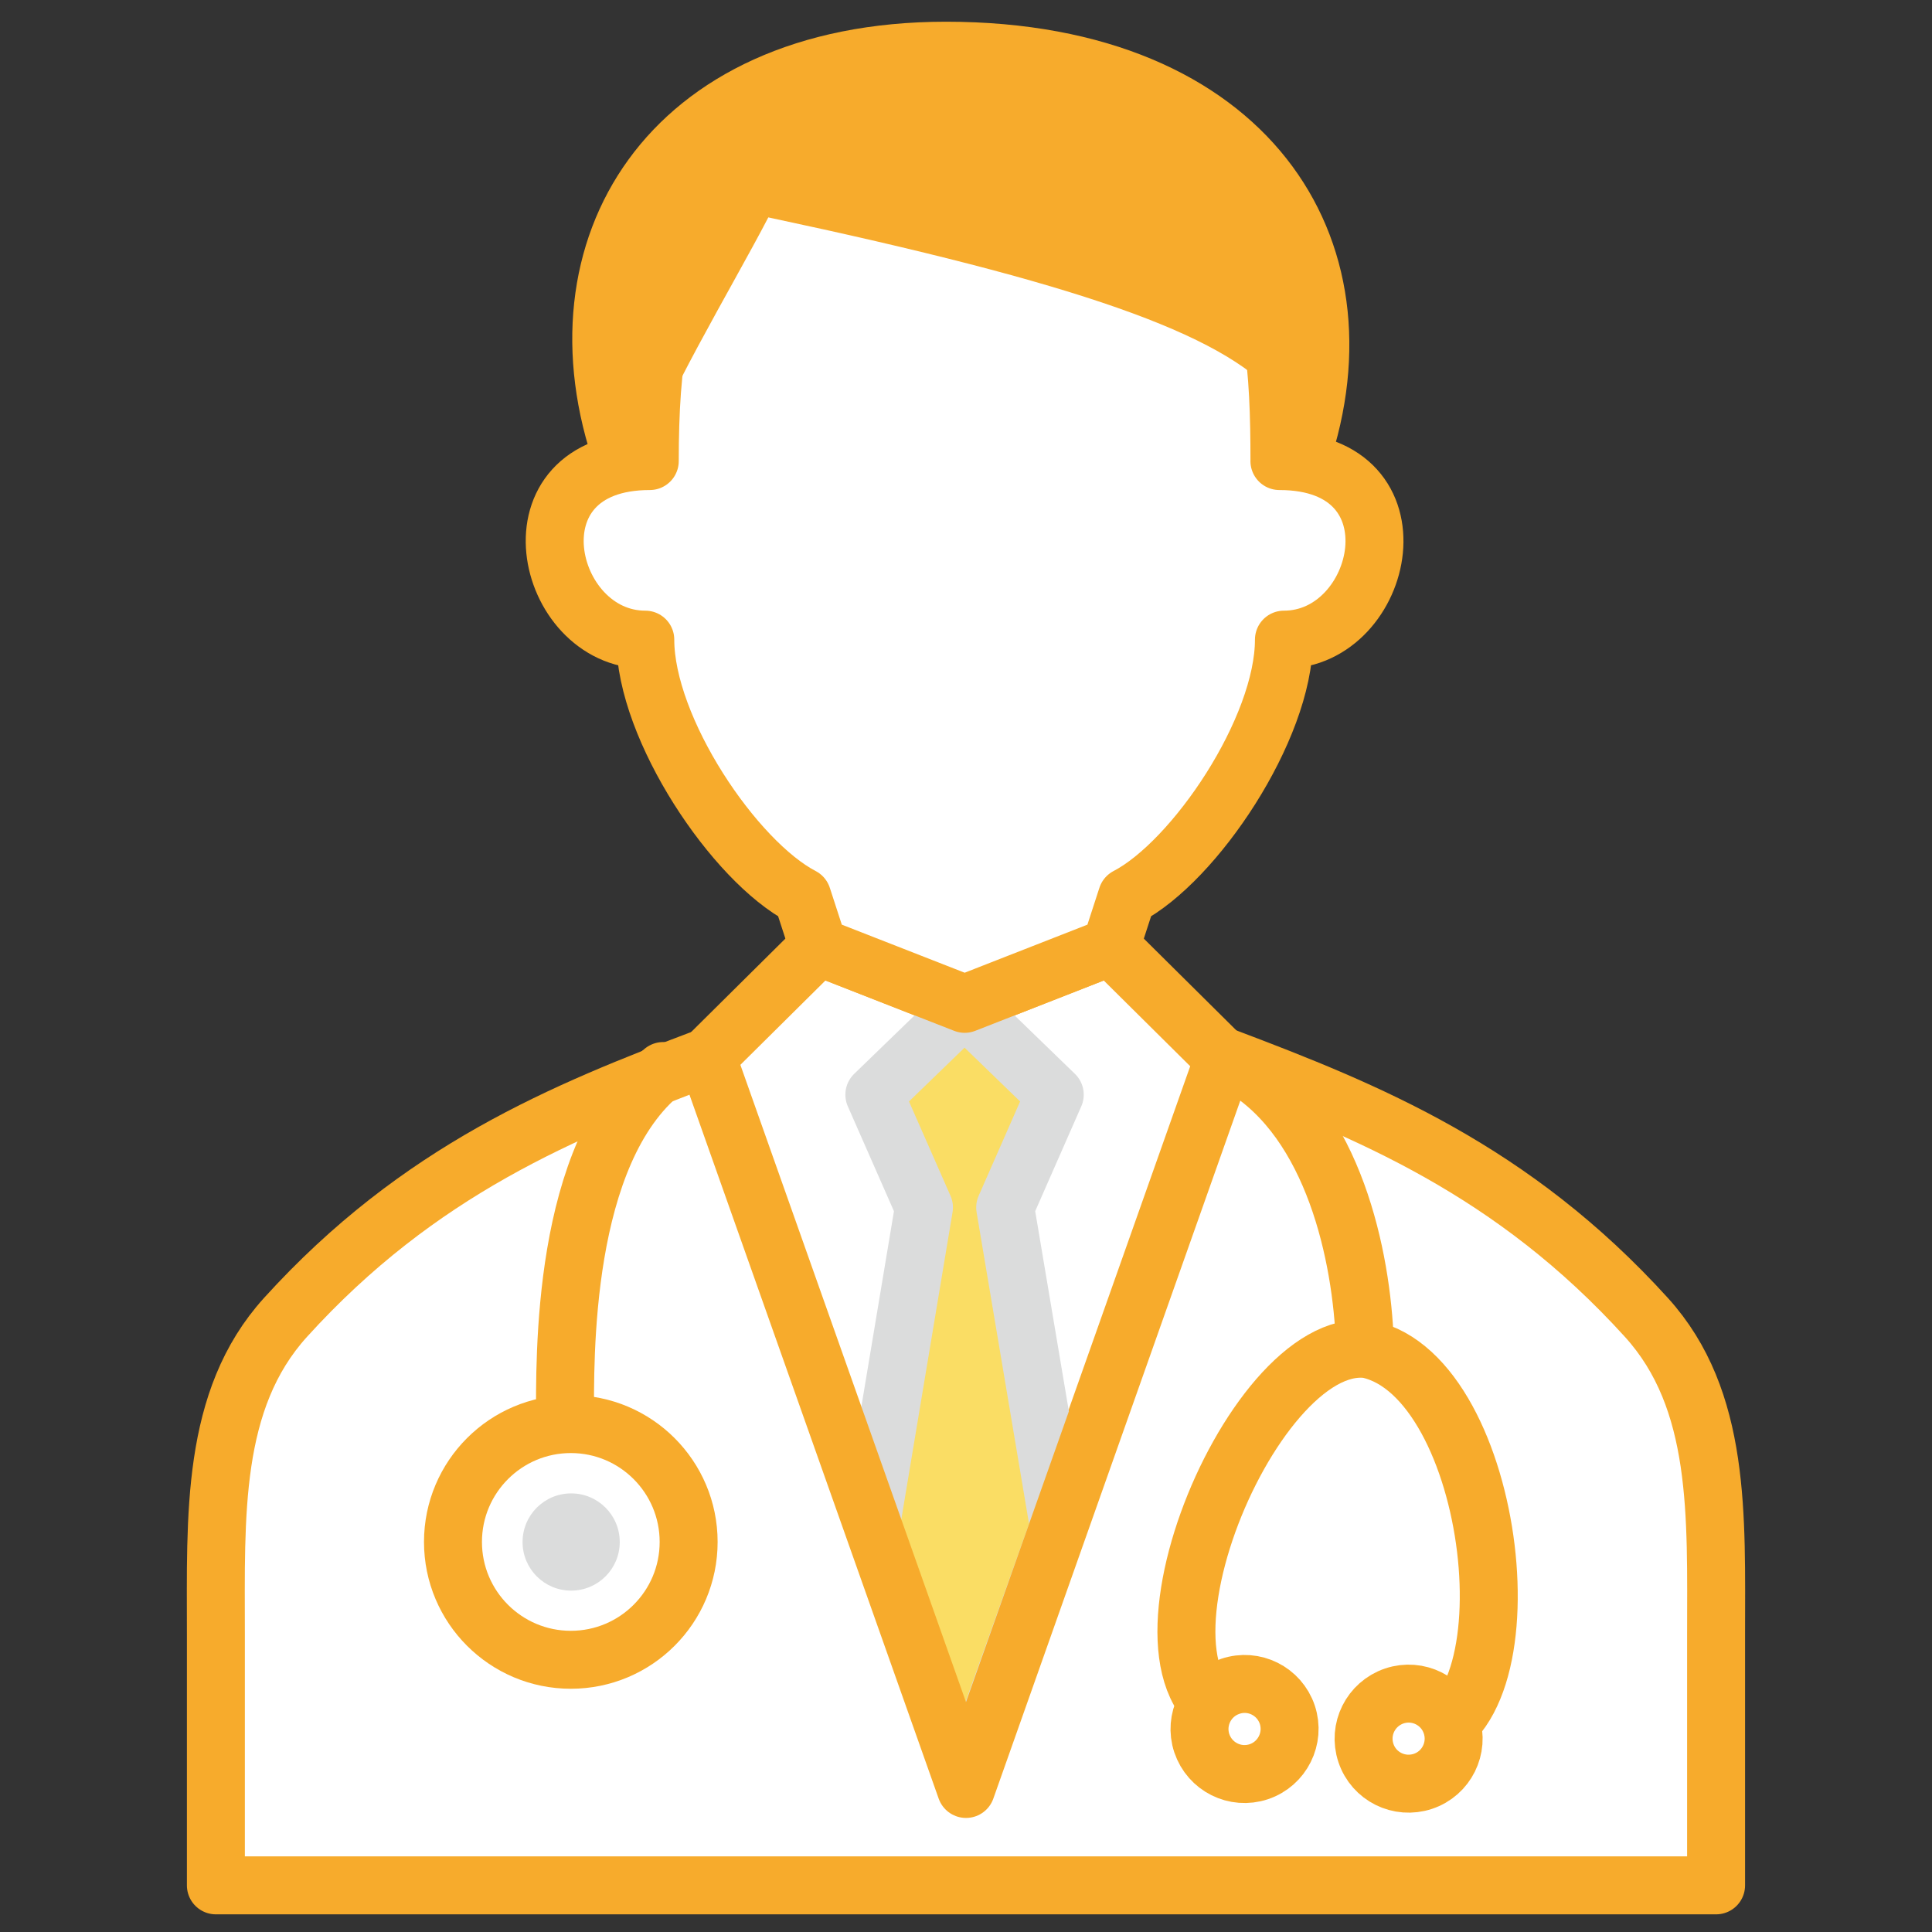 <?xml version="1.0" encoding="UTF-8"?><svg id="_素材" xmlns="http://www.w3.org/2000/svg" width="50" height="50" viewBox="0 0 50 50"><rect x="0" y="0" width="50" height="50" fill="#333333" stroke="none"/><defs><style>.cls-1,.cls-2{fill:none;}.cls-2,.cls-3{stroke:#f7ab2c;}.cls-2,.cls-3,.cls-4{stroke-linecap:round;stroke-linejoin:round;stroke-width:1.5px;}.cls-5{fill:#f7ab2c;}.cls-6{fill:#dbdcdc;}.cls-3{fill:#fff;}.cls-4{fill:#fadd64;stroke:#dbdcdc;}</style></defs><rect class="cls-1" width="50" height="50"/><polygon class="cls-3" points="21.181 24.499 18.259 27.396 24.965 46.339 31.668 27.396 28.746 24.499 24.965 25.98 21.181 24.499"/><polyline class="cls-4" points="22.525 39.415 24.965 46.339 27.403 39.503 26.014 31.249 27.297 28.33 25.163 26.263 24.763 26.263 22.628 28.33 23.912 31.249 22.563 39.336"/><path class="cls-3" d="M33.111,11.932c3.758,0,2.732,4.622.117,4.622,0,2.312-2.312,5.743-4.062,6.653l-.42,1.292-3.78,1.48-3.784-1.48-.42-1.292c-1.75-.91-4.062-4.341-4.062-6.653-2.615,0-3.643-4.622.116-4.622,0-5.098,1.027-8.286,8.404-8.286,7.378,0,7.892,3.604,7.892,8.286Z"/><path class="cls-5" d="M33.111,11.932l1.261.164c2.022-5.934-1.601-11.534-9.891-11.534-7.718,0-11.166,5.65-9.066,11.581l1.306-.234c.304-1.293,2.236-4.497,3.163-6.283,7.938,1.688,11.75,3,13.147,4.633l.079,1.674Z"/><path class="cls-3" d="M5.587,48.793v-6.493c0-3.067-.135-6.069,1.8-8.204,3.459-3.816,7.206-5.34,10.907-6.739l6.706,18.941,6.702-18.941c3.702,1.399,7.448,2.923,10.908,6.739,1.937,2.135,1.802,5.137,1.802,8.204v6.493H5.587Z"/><path class="cls-3" d="M11.723,39.905c0-1.684,1.367-3.05,3.05-3.05h0c1.683,0,3.049,1.366,3.049,3.05h0c0,1.685-1.365,3.05-3.049,3.05h0c-1.683,0-3.05-1.365-3.05-3.05h0Z"/><path class="cls-3" d="M14.623,36.77c-.001-1.589-.106-6.935,2.541-9.052"/><path class="cls-3" d="M32.29,44.62c-3.793-.573.015-10.1,3.112-9.703,3.335.715,4.379,9.656,1.266,10.113"/><path class="cls-3" d="M31.103,45.116c-.203-.61.126-1.27.737-1.474.61-.207,1.27.124,1.475.734.203.609-.127,1.272-.738,1.476-.61.204-1.269-.126-1.474-.737Z"/><path class="cls-3" d="M35.35,45.367c-.205-.61.125-1.27.736-1.476.61-.204,1.27.125,1.474.735.204.611-.125,1.272-.735,1.475-.611.204-1.272-.124-1.475-.734Z"/><path class="cls-2" d="M32.145,27.612c2.382,1.429,3.098,4.923,3.177,7.146"/><path class="cls-6" d="M13.524,39.908c0-.696.562-1.259,1.258-1.259.694,0,1.257.562,1.257,1.259,0,.694-.562,1.257-1.257,1.257-.696,0-1.258-.562-1.258-1.257Z"/></svg>